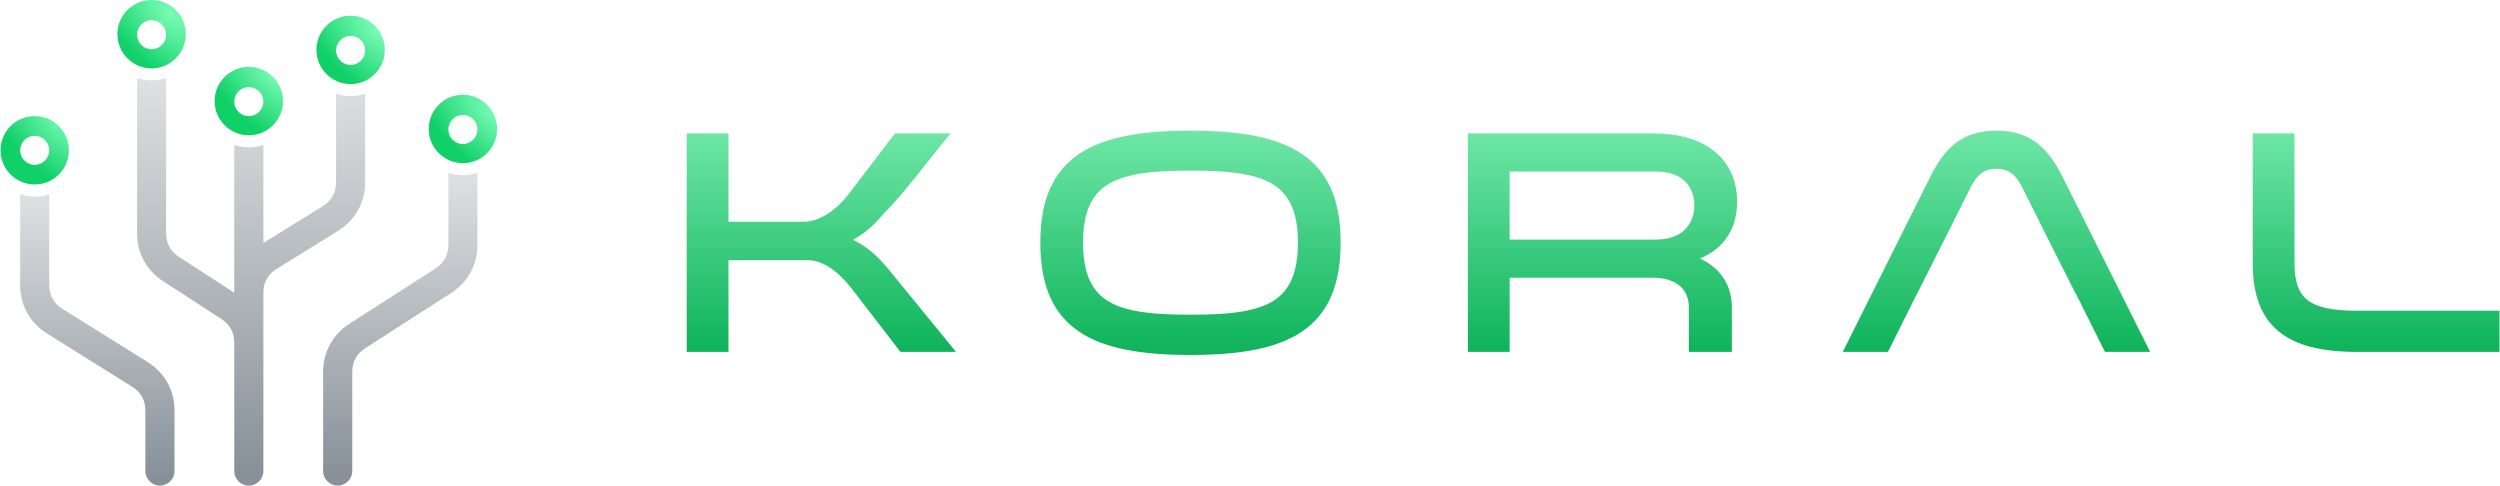 <svg xmlns="http://www.w3.org/2000/svg" xmlns:xlink="http://www.w3.org/1999/xlink" xmlns:xodm="http://www.corel.com/coreldraw/odm/2003" xml:space="preserve" width="834px" height="162px" style="shape-rendering:geometricPrecision; text-rendering:geometricPrecision; image-rendering:optimizeQuality; fill-rule:evenodd; clip-rule:evenodd" viewBox="0 0 145.775 28.328"> <defs>  <style type="text/css">   <![CDATA[    .fil7 {fill:url(#id0);fill-rule:nonzero}    .fil5 {fill:url(#id1);fill-rule:nonzero}    .fil4 {fill:url(#id2);fill-rule:nonzero}    .fil8 {fill:url(#id3);fill-rule:nonzero}    .fil3 {fill:url(#id4);fill-rule:nonzero}    .fil1 {fill:url(#id5);fill-rule:nonzero}    .fil0 {fill:url(#id6);fill-rule:nonzero}    .fil6 {fill:url(#id7);fill-rule:nonzero}    .fil2 {fill:url(#id8);fill-rule:nonzero}   ]]>  </style>  <linearGradient id="id0" gradientUnits="userSpaceOnUse" x1="13.634" y1="27.478" x2="13.634" y2="2.652">   <stop offset="0" style="stop-opacity:1; stop-color:#889199"></stop>   <stop offset="1" style="stop-opacity:1; stop-color:#E6E7E8"></stop>  </linearGradient>  <linearGradient id="id1" gradientUnits="userSpaceOnUse" xlink:href="#id0" x1="22.655" y1="27.675" x2="22.655" y2="8.624">  </linearGradient>  <linearGradient id="id2" gradientUnits="userSpaceOnUse" xlink:href="#id0" x1="4.981" y1="27.72" x2="4.981" y2="9.968">  </linearGradient>  <linearGradient id="id3" gradientUnits="userSpaceOnUse" x1="88.034" y1="20.527" x2="88.034" y2="7.783">   <stop offset="0" style="stop-opacity:1; stop-color:#0EB35B"></stop>   <stop offset="1" style="stop-opacity:1; stop-color:#6EE6A6"></stop>  </linearGradient>  <radialGradient id="id4" gradientUnits="userSpaceOnUse" gradientTransform="matrix(-1.414 1.414 -2.784 -2.698 57 -25)" cx="21.819" cy="1.514" r="1.59" fx="21.819" fy="1.514">   <stop offset="0" style="stop-opacity:1; stop-color:#79FCB6"></stop>   <stop offset="1" style="stop-opacity:1; stop-color:#10D068"></stop>  </radialGradient>  <radialGradient id="id5" gradientUnits="userSpaceOnUse" gradientTransform="matrix(-1.414 1.414 -2.784 -2.698 26 -12)" xlink:href="#id4" cx="10.209" cy="0.598" r="1.59" fx="10.209" fy="0.598">  </radialGradient>  <radialGradient id="id6" gradientUnits="userSpaceOnUse" gradientTransform="matrix(-1.414 1.414 -2.784 -2.698 29 22)" xlink:href="#id4" cx="3.391" cy="7.372" r="1.59" fx="3.391" fy="7.372">  </radialGradient>  <radialGradient id="id7" gradientUnits="userSpaceOnUse" gradientTransform="matrix(-1.414 1.414 -2.784 -2.698 86 -17)" xlink:href="#id4" cx="28.369" cy="6.127" r="1.59" fx="28.369" fy="6.127">  </radialGradient>  <radialGradient id="id8" gradientUnits="userSpaceOnUse" gradientTransform="matrix(-1.414 1.414 -2.784 -2.698 51 -6)" xlink:href="#id4" cx="15.88" cy="4.502" r="1.59" fx="15.88" fy="4.502">  </radialGradient> </defs> <g id="Livello_x0020_1">    <g id="_2906606772240">   <path class="fil0" d="M1.994 6.773c1.102,0 1.995,0.893 1.995,1.995 0,1.101 -0.893,1.994 -1.995,1.994 -1.101,0 -1.994,-0.893 -1.994,-1.994 0,-1.102 0.893,-1.995 1.994,-1.995zm0 1.148c-0.467,0 -0.847,0.379 -0.847,0.847 0,0.468 0.38,0.847 0.847,0.847 0.468,0 0.847,-0.379 0.847,-0.847 0,-0.468 -0.379,-0.847 -0.847,-0.847z"></path>   <path class="fil1" d="M8.608 0.01l0.049 -0.004 0.002 0 0.049 -0.003c0.018,-0.001 0.035,-0.002 0.052,-0.002l0.001 0 0.051 -0.001 0.052 0.001 0.001 0c0.017,0 0.034,0.001 0.052,0.002l0.049 0.003 0.002 0 0.048 0.004c1.006,0.102 1.791,0.952 1.791,1.984 0,1.102 -0.893,1.995 -1.995,1.995 -1.101,0 -1.994,-0.893 -1.994,-1.995 0,-1.032 0.785,-1.882 1.79,-1.984zm0.204 1.167c-0.467,0 -0.847,0.379 -0.847,0.847 0,0.468 0.38,0.847 0.847,0.847 0.468,0 0.847,-0.379 0.847,-0.847 0,-0.468 -0.379,-0.847 -0.847,-0.847z"></path>   <path class="fil2" d="M14.28 3.914l0.048 -0.005 0.002 0 0.05 -0.003c0.017,-0.001 0.034,-0.002 0.052,-0.002l0 0 0.052 -0.001 0.051 0.001 0.001 0c0.018,0 0.035,0.001 0.052,0.002l0.049 0.003 0.003 0 0.048 0.005c1.006,0.102 1.79,0.951 1.79,1.984 0,1.101 -0.893,1.994 -1.994,1.994 -1.102,0 -1.995,-0.893 -1.995,-1.994 0,-1.033 0.785,-1.882 1.791,-1.984zm0.204 1.166c-0.468,0 -0.847,0.38 -0.847,0.847 0,0.468 0.379,0.847 0.847,0.847 0.468,0 0.847,-0.379 0.847,-0.847 0,-0.467 -0.379,-0.847 -0.847,-0.847z"></path>   <path class="fil3" d="M20.219 0.926l0.048 -0.004 0.003 0 0.049 -0.003c0.017,-0.001 0.034,-0.002 0.052,-0.002l0.001 0 0.051 -0.001 0.051 0.001 0.001 0c0.018,0 0.035,0.001 0.052,0.002l0.049 0.003 0.003 0 0.048 0.004c1.006,0.102 1.791,0.952 1.791,1.984 0,1.102 -0.894,1.995 -1.995,1.995 -1.102,0 -1.995,-0.893 -1.995,-1.995 0,-1.032 0.785,-1.882 1.791,-1.984zm0.204 1.167c-0.468,0 -0.847,0.379 -0.847,0.847 0,0.468 0.379,0.847 0.847,0.847 0.468,0 0.847,-0.379 0.847,-0.847 0,-0.468 -0.379,-0.847 -0.847,-0.847z"></path>   <path class="fil4" d="M2.841 11.328l0 5.305 0.004 0c0,0.297 0.067,0.566 0.193,0.794 0.128,0.231 0.32,0.431 0.57,0.587l4.975 3.107c0.496,0.31 0.886,0.721 1.154,1.205 0.27,0.486 0.413,1.035 0.413,1.617l0 3.535c0,0.469 -0.381,0.85 -0.851,0.85 -0.469,0 -0.85,-0.381 -0.85,-0.85l0 -3.535c0,-0.297 -0.067,-0.566 -0.193,-0.794 -0.128,-0.23 -0.321,-0.431 -0.57,-0.586l-4.975 -3.108c-0.496,-0.31 -0.887,-0.721 -1.155,-1.204 -0.269,-0.486 -0.412,-1.035 -0.412,-1.618l0.003 0 0 -5.305c0.267,0.088 0.552,0.136 0.847,0.136 0.296,0 0.581,-0.048 0.847,-0.136z"></path>   <path class="fil5" d="M27.82 10.084l0 4.203 0.004 0c0,0.574 -0.139,1.115 -0.402,1.597 -0.262,0.48 -0.643,0.889 -1.128,1.201l-5.03 3.234c-0.244,0.157 -0.432,0.356 -0.557,0.583 -0.123,0.226 -0.188,0.493 -0.188,0.786l0 5.79c0,0.469 -0.381,0.85 -0.851,0.85 -0.469,0 -0.85,-0.381 -0.85,-0.85l0 -5.79c0,-0.574 0.139,-1.115 0.401,-1.596 0.262,-0.48 0.643,-0.89 1.129,-1.202l5.029 -3.233c0.245,-0.158 0.433,-0.356 0.557,-0.584 0.124,-0.226 0.189,-0.492 0.189,-0.786l0.003 0 0 -4.203c0.267,0.088 0.551,0.135 0.847,0.135 0.296,0 0.581,-0.047 0.847,-0.135z"></path>   <path class="fil6" d="M26.973 5.529l0.052 0.001 0 0c0.018,0 0.035,0.001 0.052,0.002l0.05 0.003 0.002 0 0.048 0.004c1.006,0.102 1.791,0.952 1.791,1.984 0,1.102 -0.893,1.995 -1.995,1.995 -1.101,0 -1.994,-0.893 -1.994,-1.995 0,-1.032 0.785,-1.882 1.79,-1.984l0.048 -0.004 0.003 0 0.049 -0.003c0.017,-0.001 0.034,-0.002 0.052,-0.002l0.001 0 0.051 -0.001zm0 1.177c-0.468,0 -0.847,0.379 -0.847,0.847 0,0.468 0.379,0.847 0.847,0.847 0.468,0 0.847,-0.379 0.847,-0.847 0,-0.468 -0.379,-0.847 -0.847,-0.847z"></path>   <path class="fil7" d="M15.334 27.478c0,0.469 -0.381,0.85 -0.85,0.85 -0.47,0 -0.85,-0.381 -0.85,-0.85l0 -4.465 0 -3.03c0,-0.292 -0.065,-0.557 -0.187,-0.782 -0.124,-0.229 -0.311,-0.428 -0.554,-0.586l-3.413 -2.214c-0.483,-0.313 -0.86,-0.72 -1.119,-1.197 -0.261,-0.48 -0.399,-1.02 -0.399,-1.592l0.003 0 0 -9.058c0.267,0.089 0.552,0.136 0.847,0.136 0.296,0 0.581,-0.047 0.847,-0.136l0 9.058 0.004 0c0,0.293 0.064,0.557 0.186,0.782 0.124,0.229 0.312,0.428 0.554,0.586l3.231 2.095 0 -0.001 0 -8.617c0.267,0.089 0.553,0.137 0.85,0.137 0.297,0 0.583,-0.049 0.85,-0.137l0 5.714 3.471 -2.15c0.25,-0.154 0.443,-0.355 0.572,-0.587 0.128,-0.23 0.196,-0.5 0.196,-0.798l0.003 0 0 -5.165c0.266,0.088 0.551,0.135 0.847,0.135 0.296,0 0.581,-0.047 0.847,-0.135l0 5.165 0.003 0c0,0.585 -0.143,1.135 -0.414,1.622 -0.269,0.483 -0.663,0.894 -1.164,1.205l-3.593 2.226c-0.25,0.154 -0.443,0.355 -0.572,0.587 -0.128,0.23 -0.196,0.5 -0.196,0.798l0 2.909 0 3.03 0 4.465z"></path>  </g>  <path class="fil8" d="M51.748 15.643l3.989 4.884 -3.24 0 -2.85 -3.697c-0.235,-0.295 -0.592,-0.717 -1.038,-1.06 -0.431,-0.332 -0.95,-0.593 -1.528,-0.593l-4.616 0 0 5.35 -2.438 0 0 -12.744 2.438 0 0 5.153 4.382 0c0.47,0 0.916,-0.168 1.309,-0.405 0.582,-0.35 1.046,-0.848 1.308,-1.191l2.709 -3.557 3.247 0c-1.181,1.417 -2.676,3.457 -3.908,4.689 -0.297,0.353 -0.626,0.696 -1.001,0.997 -0.241,0.193 -0.502,0.37 -0.787,0.522 0.34,0.155 0.647,0.347 0.927,0.565 0.414,0.321 0.771,0.696 1.095,1.085l0.002 0.002zm11.168 -6.662c1.473,-0.994 3.646,-1.359 6.5,-1.359 2.855,0 5.028,0.365 6.501,1.359 1.497,1.011 2.259,2.647 2.259,5.174 0,2.535 -0.762,4.176 -2.259,5.19 -1.472,0.996 -3.646,1.361 -6.501,1.361 -2.854,0 -5.027,-0.365 -6.5,-1.361 -1.497,-1.014 -2.259,-2.655 -2.259,-5.19 0,-2.527 0.762,-4.163 2.259,-5.174zm1.77 8.632c1.048,0.603 2.639,0.745 4.73,0.745 2.092,0 3.683,-0.142 4.731,-0.745 1.015,-0.584 1.537,-1.631 1.537,-3.458 0,-1.818 -0.522,-2.865 -1.537,-3.451 -1.049,-0.605 -2.64,-0.752 -4.731,-0.752 -2.09,0 -3.681,0.147 -4.73,0.752 -1.015,0.586 -1.537,1.633 -1.537,3.451 0,1.827 0.522,2.874 1.537,3.458zm23.116 2.914l-2.206 0 0 -12.744 10.824 0c1.531,0 2.731,0.376 3.559,1.044 0.867,0.7 1.322,1.711 1.322,2.94 0,0.919 -0.255,1.675 -0.726,2.264 -0.363,0.455 -0.852,0.806 -1.447,1.051 0.514,0.233 0.917,0.542 1.217,0.91 0.44,0.542 0.651,1.208 0.651,1.951l0 2.584 -2.51 0 0 -2.62c0,-0.473 -0.161,-0.934 -0.551,-1.253 -0.338,-0.277 -0.852,-0.454 -1.587,-0.454l-8.314 0 0 4.327 -0.232 0zm0.232 -10.521l0 3.971 8.53 0c0.757,0 1.285,-0.212 1.635,-0.527 0.44,-0.396 0.61,-0.961 0.61,-1.467 0,-0.507 -0.164,-1.066 -0.602,-1.457 -0.349,-0.311 -0.878,-0.52 -1.643,-0.52l-8.53 0zm30.778 -1.651c0.606,0.466 1.06,1.134 1.478,1.962l5.105 10.21 -2.634 0 -1.67 -3.34 -0.009 0c-1.052,-2.082 -2.104,-4.161 -3.144,-6.25 -0.173,-0.348 -0.364,-0.627 -0.607,-0.814 -0.233,-0.179 -0.524,-0.278 -0.909,-0.278 -0.375,0 -0.662,0.099 -0.893,0.278 -0.241,0.187 -0.433,0.467 -0.607,0.814l-1.1 2.191 -2.047 4.059 -0.005 0 -1.669 3.34 -2.635 0 5.104 -10.208c0.41,-0.829 0.865,-1.498 1.471,-1.964 0.615,-0.474 1.374,-0.733 2.381,-0.733 1.015,0 1.774,0.259 2.39,0.733zm12.568 6.985l0 -7.557 2.439 0 0 7.557c0,1.056 0.224,1.752 0.769,2.174 0.563,0.436 1.483,0.61 2.859,0.61l8.328 0 0 2.403 -8.328 0c-2.056,0 -3.563,-0.372 -4.566,-1.206 -1.016,-0.844 -1.501,-2.14 -1.501,-3.981z"></path> </g></svg>